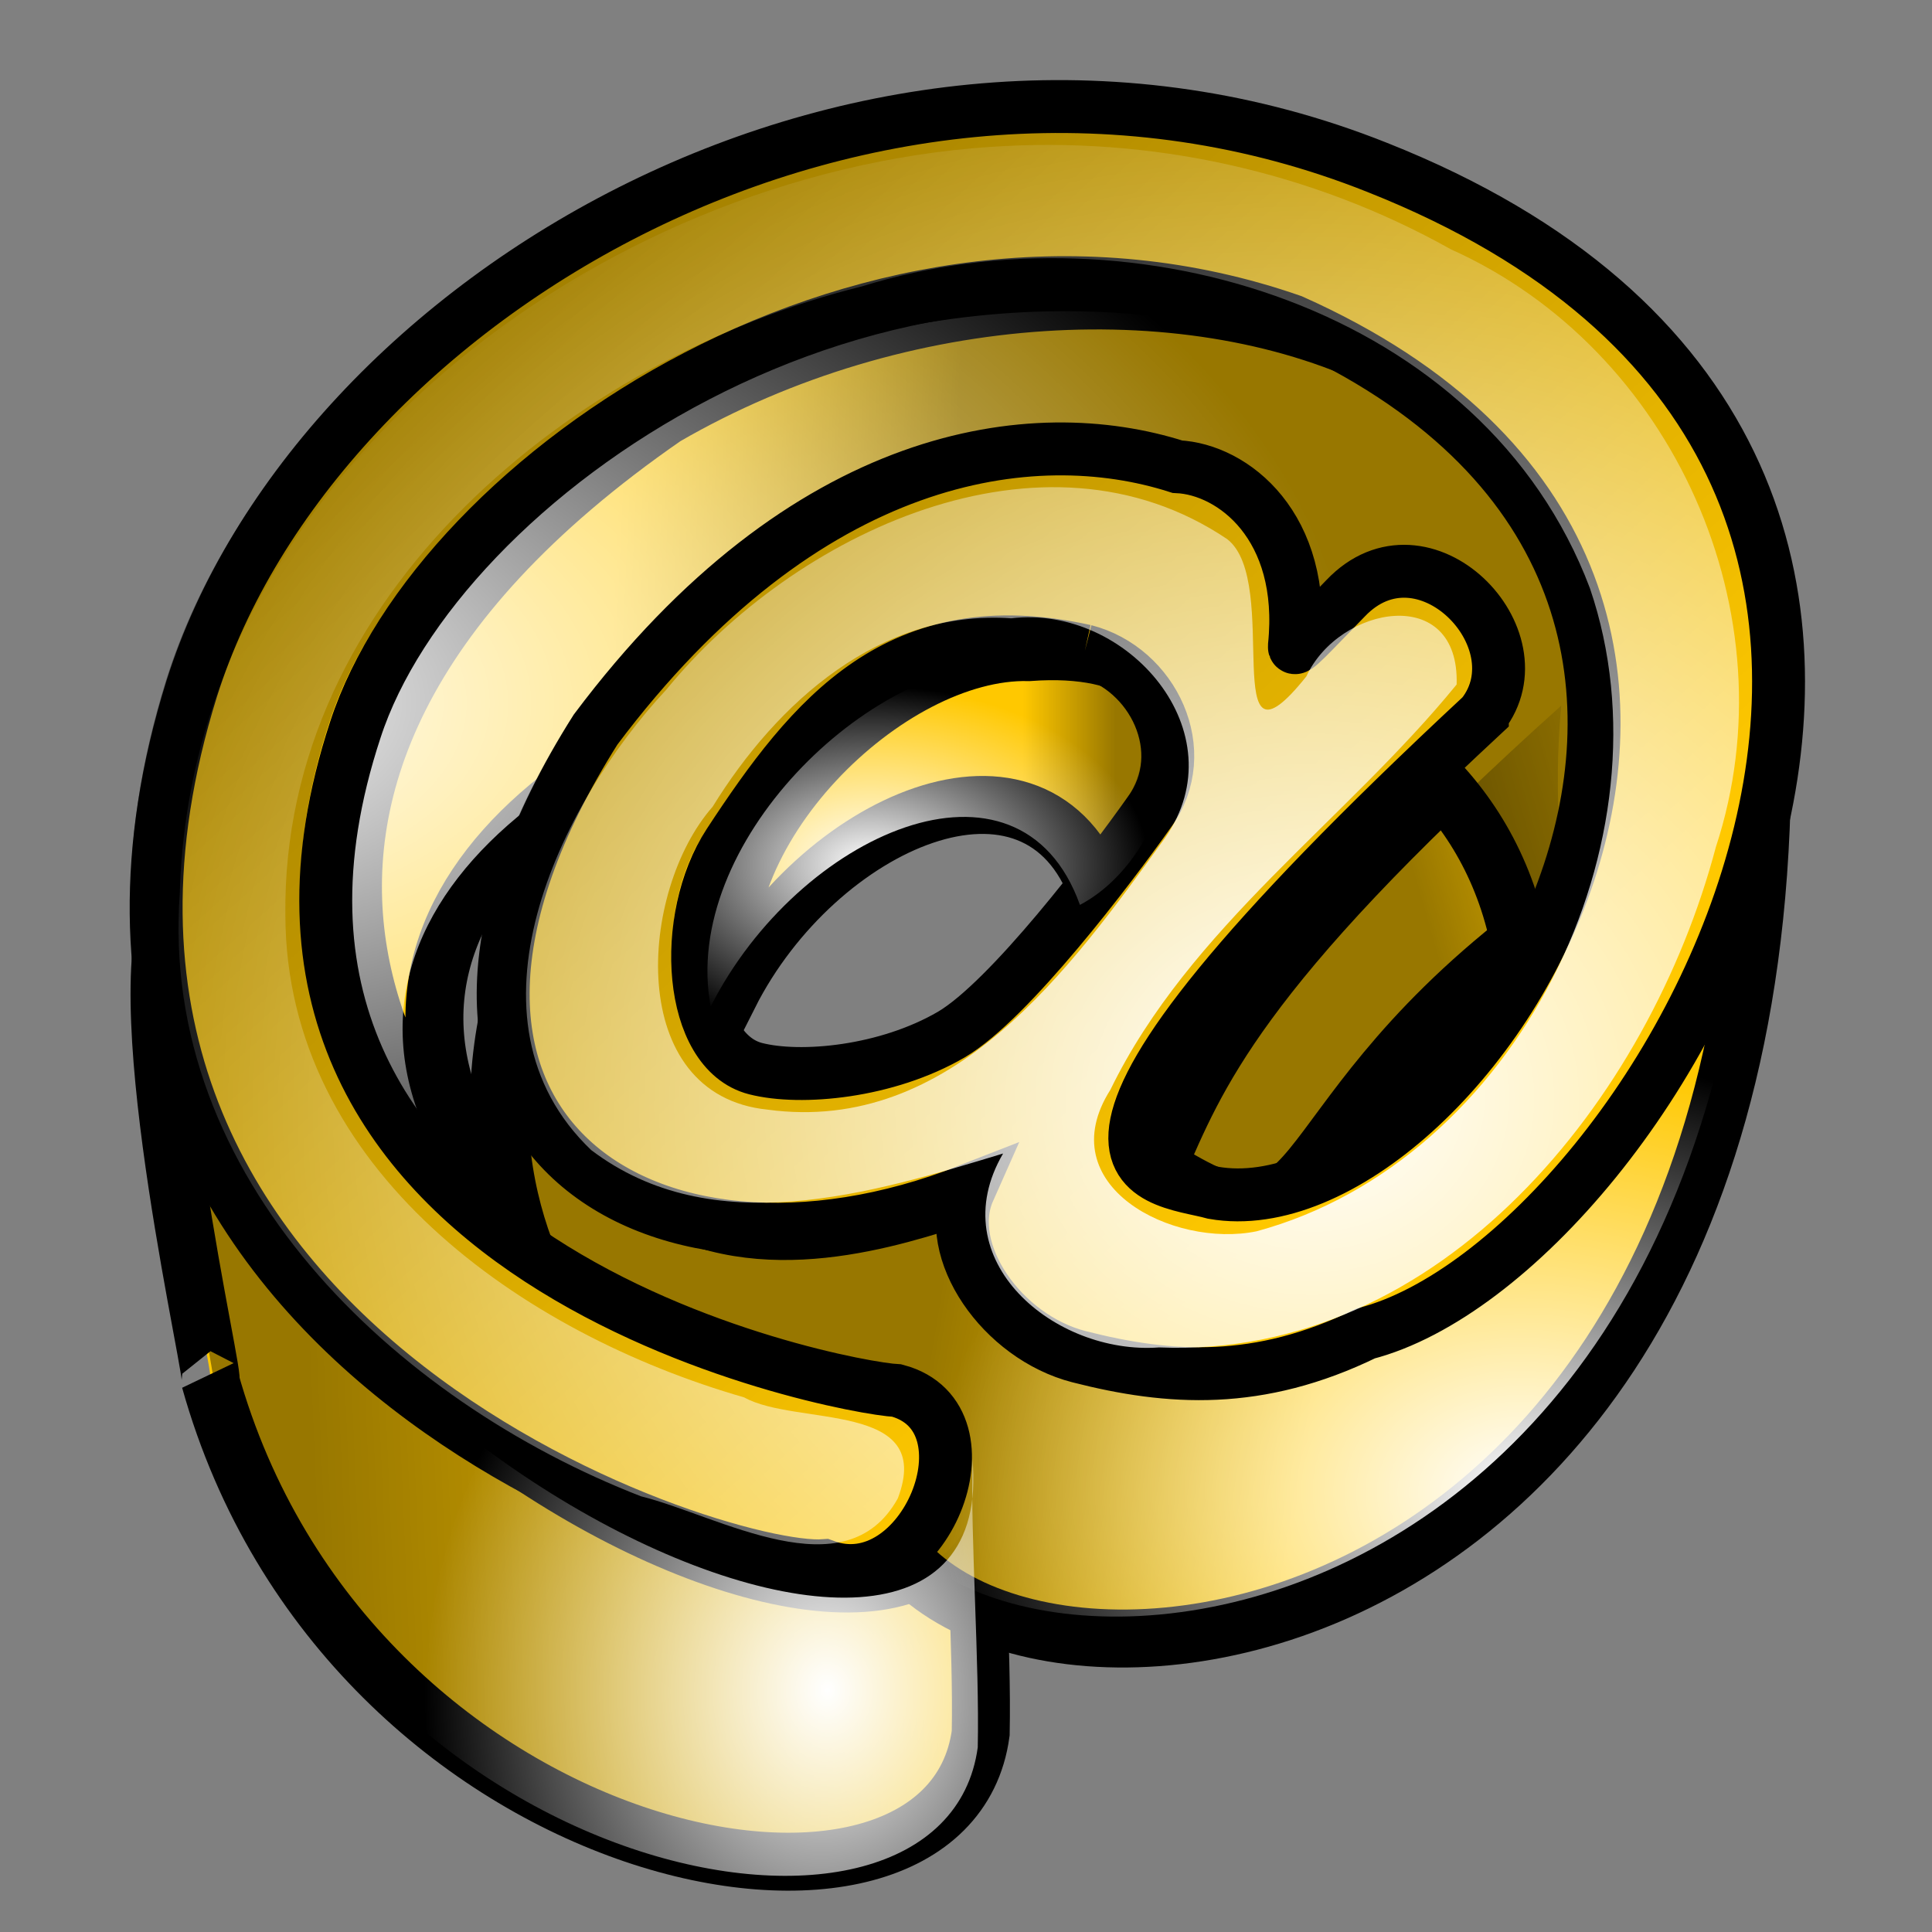 <?xml version="1.0" encoding="UTF-8" standalone="no"?>
<!DOCTYPE svg PUBLIC "-//W3C//DTD SVG 20010904//EN" "http://www.w3.org/TR/2001/REC-SVG-20010904/DTD/svg10.dtd">
<svg viewBox="0 0 125 125" xmlns="http://www.w3.org/2000/svg" xmlns:xlink="http://www.w3.org/1999/xlink" xmlns:xml="http://www.w3.org/XML/1998/namespace">
<rect x="0" y="0" width="125" height="125" fill="#808080" stroke="none"/>
<defs>
<linearGradient id="linearGradient5315">
<stop offset="0" stop-color="#fff"/>
<stop offset="1" stop-color="#fff" stop-opacity="0"/>
</linearGradient>
<linearGradient id="linearGradient3406">
<stop offset="0" stop-opacity=".405"/>
<stop offset="1" stop-opacity="0"/>
</linearGradient>
<linearGradient id="linearGradient14466" x1=".138" x2=".684" xlink:href="#linearGradient3406" y1=".233" y2=".699"/>
<linearGradient id="linearGradient2851" x1=".204" x2=".974" xlink:href="#linearGradient3406" y1=".46" y2=".42"/>
<linearGradient id="linearGradient2852" x1=".385" x2=".669" xlink:href="#linearGradient3406" y1=".562" y2=".597"/>
<linearGradient id="linearGradient2853" x1=".606" x2="1.182" xlink:href="#linearGradient3406" y1=".312" y2=".062"/>
<linearGradient id="linearGradient2854" x1=".754" x2=".585" xlink:href="#linearGradient3406"/>
<linearGradient id="linearGradient2855" x1=".526" x2=".346" xlink:href="#linearGradient3406" y1=".21" y2=".205"/>
<radialGradient cx=".702" cy=".676" fx=".707" fy=".659" id="radialGradient14468" r=".778" xlink:href="#linearGradient5315"/>
<radialGradient cx=".776" cy=".722" fx=".796" fy=".716" id="radialGradient2864" r=".434" xlink:href="#linearGradient5315"/>
<radialGradient cx=".823" cy=".722" fy=".727" id="radialGradient2866" r=".427" xlink:href="#linearGradient5315"/>
<radialGradient cx=".127" cy=".494" fy=".483" id="radialGradient2869" r=".627" xlink:href="#linearGradient5315"/>
<radialGradient cx=".352" cy=".608" fx=".343" fy=".602" id="radialGradient2871" r=".5" xlink:href="#linearGradient5315"/>
</defs>
<path d="m97.038,160.959c-.577,6.464.231,8.426-.346,14.889-16.505,12.812-12.581,22.161-23.892,14.889 2.539-5.771 5.078-12.581 24.238-29.778z" fill="#ffc800" fill-rule="evenodd" stroke="#000" stroke-width="3.75" transform="translate(2.078,-115.305)"/>
<path d="m35.057,197.663c-38.55-35.434 58.633-61.173 61.634-18.006 20.429-41.205-25.277-55.055-55.748-37.396-35.203,24.354-15.697,49.746-5.886,55.402z" fill="#ffc800" fill-rule="evenodd" stroke="#000" stroke-width="3.75" transform="translate(2.078,-115.305)"/>
<path d="m9.088,173.771c-3.001,6.464 3.001,31.625 2.424,30.817 8.887,31.741 47.669,39.012 49.861,22.853 .115-5.54-.462-13.158-.346-18.698 2.193,23.546-52.632-2.885-51.939-34.972z" fill="#ffc800" fill-rule="evenodd" stroke="#000" stroke-width="3.75" transform="translate(2.078,-115.305)"/>
<path d="m45.099,179.657c5.656-11.196 19.968-17.544 23.892-6.579 6.579-3.463 9.695-16.62-4.501-15.582-9.118-.231-21.353,11.657-19.391,22.161z" fill="#ffc800" fill-rule="evenodd" stroke="#000" stroke-width="3.75" transform="translate(2.078,-115.305)"/>
<path d="m63.486,192.152c.139-2.664-26.074,14.955-31.706-14.699-7.438,22.383 13.519,39.106 22.42,31.193-3.129,20.546 56.85,22.366 57.725-42.774-6.337,24.886-49.634,48.757-48.44,26.28z" fill="#ffc800" stroke="#000" stroke-width="3.75" transform="translate(2.078,-115.305)"/>
<path d="m9.434,171.347" fill="#ffc800" fill-rule="evenodd" stroke="#000" stroke-width="3.75" transform="translate(2.078,-115.305)"/>
<path d="m101.012,45.653c-.577,6.464.231,8.426-.346,14.889-16.505,12.812-12.581,22.161-23.892,14.889 2.539-5.771 5.078-12.581 24.238-29.778z" fill="url(#linearGradient2853)" fill-rule="evenodd"/>
<path d="m35.057,197.663c-38.55-35.434 58.633-61.173 61.634-18.006 20.429-41.205-25.277-55.055-55.748-37.396-35.203,24.354-15.697,49.746-5.886,55.402z" fill="url(#linearGradient2855)" fill-rule="evenodd" transform="translate(2.242,-115.306)"/>
<path d="m9.088,173.771c-3.001,6.464 3.001,31.625 2.424,30.817 8.887,31.741 47.669,39.012 49.861,22.853 .115-5.54-.462-13.158-.346-18.698 2.193,23.546-52.632-2.885-51.939-34.972z" fill="url(#linearGradient2851)" fill-rule="evenodd" transform="translate(2.242,-115.306)"/>
<path d="m45.099,179.657c5.656-11.196 19.968-17.544 23.892-6.579 6.579-3.463 9.695-16.62-4.501-15.582-9.118-.231-21.353,11.657-19.391,22.161z" fill="url(#linearGradient2854)" fill-rule="evenodd" transform="translate(2.242,-115.306)"/>
<path d="m63.486,192.152c.139-2.664-26.074,14.955-31.706-14.699-7.438,22.383 13.519,39.106 22.42,31.193-3.129,20.546 56.85,22.366 57.725-42.774-6.337,24.886-49.634,48.757-48.44,26.28z" fill="url(#linearGradient2852)" transform="translate(2.242,-115.306)"/>
<path d="m65.132,75.427c.139-2.664-26.074,14.955-31.706-14.699-7.438,22.383 13.519,39.106 22.42,31.193-3.129,20.546 56.85,22.366 57.725-42.774-6.337,24.886-49.634,48.757-48.44,26.28z" fill="url(#radialGradient2866)"/>
<path d="m35.077,83.052c-38.55-35.434 58.633-61.173 61.634-18.006 20.429-41.205-25.277-55.055-55.748-37.396-35.203,24.354-15.697,49.746-5.886,55.402z" fill="url(#radialGradient2869)" fill-rule="evenodd"/>
<path d="m95.908,46.256c3.869-4.942-3.832-12.827-8.852-7.543-2.254,2.303-3.357,3.547-3.311,3.105 .808-7.775-3.972-11.46-7.57-11.623-9.313-2.978-24.044-1.123-37.64,17.007-16.095,25.5 3.131,38.067 24.151,29.808-1.744,3.925 2.148,9.495 7.127,10.768 5.848,1.496 11.624,1.87 18.544-1.503 18.895-4.889 48.867-56.361.755-75.441-32.762-13.062-68.735,8.45-76.71,33.728-13.132,42.108 33.938,57.262 40.929,56.736 6.418,2.406 11.307-9.572 4.697-11.33-3.587-.163-46.419-8.192-35.033-42.768 5.308-16.305 33.449-35.895 60.594-26.443 38.477,17.163 11.017,59.23-5.074,56.417-3.913-1.084-15.202-.587 17.393-30.916zm-25.719-4.147c4.426,1.132 7.017,6.525 4.18,10.428-2.565,3.63-9.057,12.186-12.814,14.397-4.187,2.443-9.744,2.954-12.668,2.207-4.347-1.112-4.903-9.733-1.726-14.578 5.393-8.221 10.981-15.113 23.028-12.453" fill="#ffc800" stroke="#000" stroke-width="3.423"/>
<path d="m10.042,55.402" fill="#ffc800" fill-rule="evenodd" stroke="#000" stroke-width="1.25"/>
<path d="m94.262,45.672c3.869-4.942-3.832-12.827-8.852-7.543-2.254,2.303-3.357,3.547-3.311,3.105 .808-7.775-3.972-11.46-7.57-11.623-9.313-2.978-24.044-1.123-37.64,17.007-16.095,25.5 3.131,38.067 24.151,29.808-1.744,3.925 2.148,9.495 7.127,10.768 5.848,1.496 11.624,1.87 18.544-1.503 18.895-4.889 48.867-56.361.755-75.441-32.762-13.062-68.735,8.45-76.71,33.728-13.132,42.108 33.938,57.262 40.929,56.736 6.418,2.406 11.307-9.572 4.697-11.33-3.587-.163-46.419-8.192-35.033-42.768 5.308-16.305 33.449-35.895 60.594-26.443 38.477,17.163 11.017,59.23-5.074,56.417-3.913-1.084-15.202-.587 17.393-30.916zm-25.719-4.147c4.426,1.132 7.017,6.525 4.18,10.428-2.565,3.63-9.057,12.186-12.814,14.397-4.187,2.443-9.744,2.954-12.668,2.207-4.347-1.112-4.903-9.733-1.726-14.578 5.393-8.221 10.981-15.113 23.028-12.453" fill="url(#linearGradient14466)"/>
<path d="m64.057,9.505c-25.283,1.709-51.686,21.311-52.425,48.297-1.336,18.409 13.894,32.812 29.84,39.009 5.04,1.251 13.244,6.235 16.617.132 2.411-6.336-6.58-4.648-9.938-6.531-14.298-4.109-29.617-14.737-29.688-31.156-.262-20.734 18.626-36.108 37.307-40.728 17.534-5.449 40.237,1.37 47.098,19.532 5.564,16.316-4.802,37.064-21.562,41.603-5.418,1.118-13.411-2.941-9.466-9.152 5.107-10.494 15.237-17.427 22.404-26.223 .206-6.55-7.601-5.117-9.719-.531-5.839,7.316-1.551-6.112-5.125-8.875-11.941-8.049-28.033-.385-36.294,9.744-6.957,7.453-13.693,21.341-4.858,29.781 7.856,5.957 18.125,2.818 26.652.225-4.04,6.908 3.356,13.054 10.093,12.546 18.293.744 31.71-16.06 36.025-32.381 4.937-15.023-2.75-32.203-17.137-38.662-9.059-5.074-19.475-7.351-29.825-6.628zm1.375,30.5c7.507-.906 14.721,7.39 9.938,14.219-6.129,8.476-13.778,19.18-25.712,17.569-9.237-.943-8.339-14.154-3.553-19.595 4.166-6.759 10.855-12.775 19.327-12.193z" fill="url(#radialGradient14468)"/>
<path d="m10.976,59.381c-3.001,6.464 3.001,31.625 2.424,30.817 8.887,31.741 47.669,39.012 49.861,22.853 .115-5.54-.462-13.158-.346-18.698 2.193,23.546-52.632-2.885-51.939-34.972z" fill="url(#radialGradient2864)" fill-rule="evenodd"/>
<path d="m45.98,65.126c5.656-11.196 19.968-17.544 23.892-6.579 6.579-3.463 9.695-16.62-4.501-15.582-9.118-.231-21.353,11.657-19.391,22.161z" fill="url(#radialGradient2871)" fill-rule="evenodd"/>
</svg>
